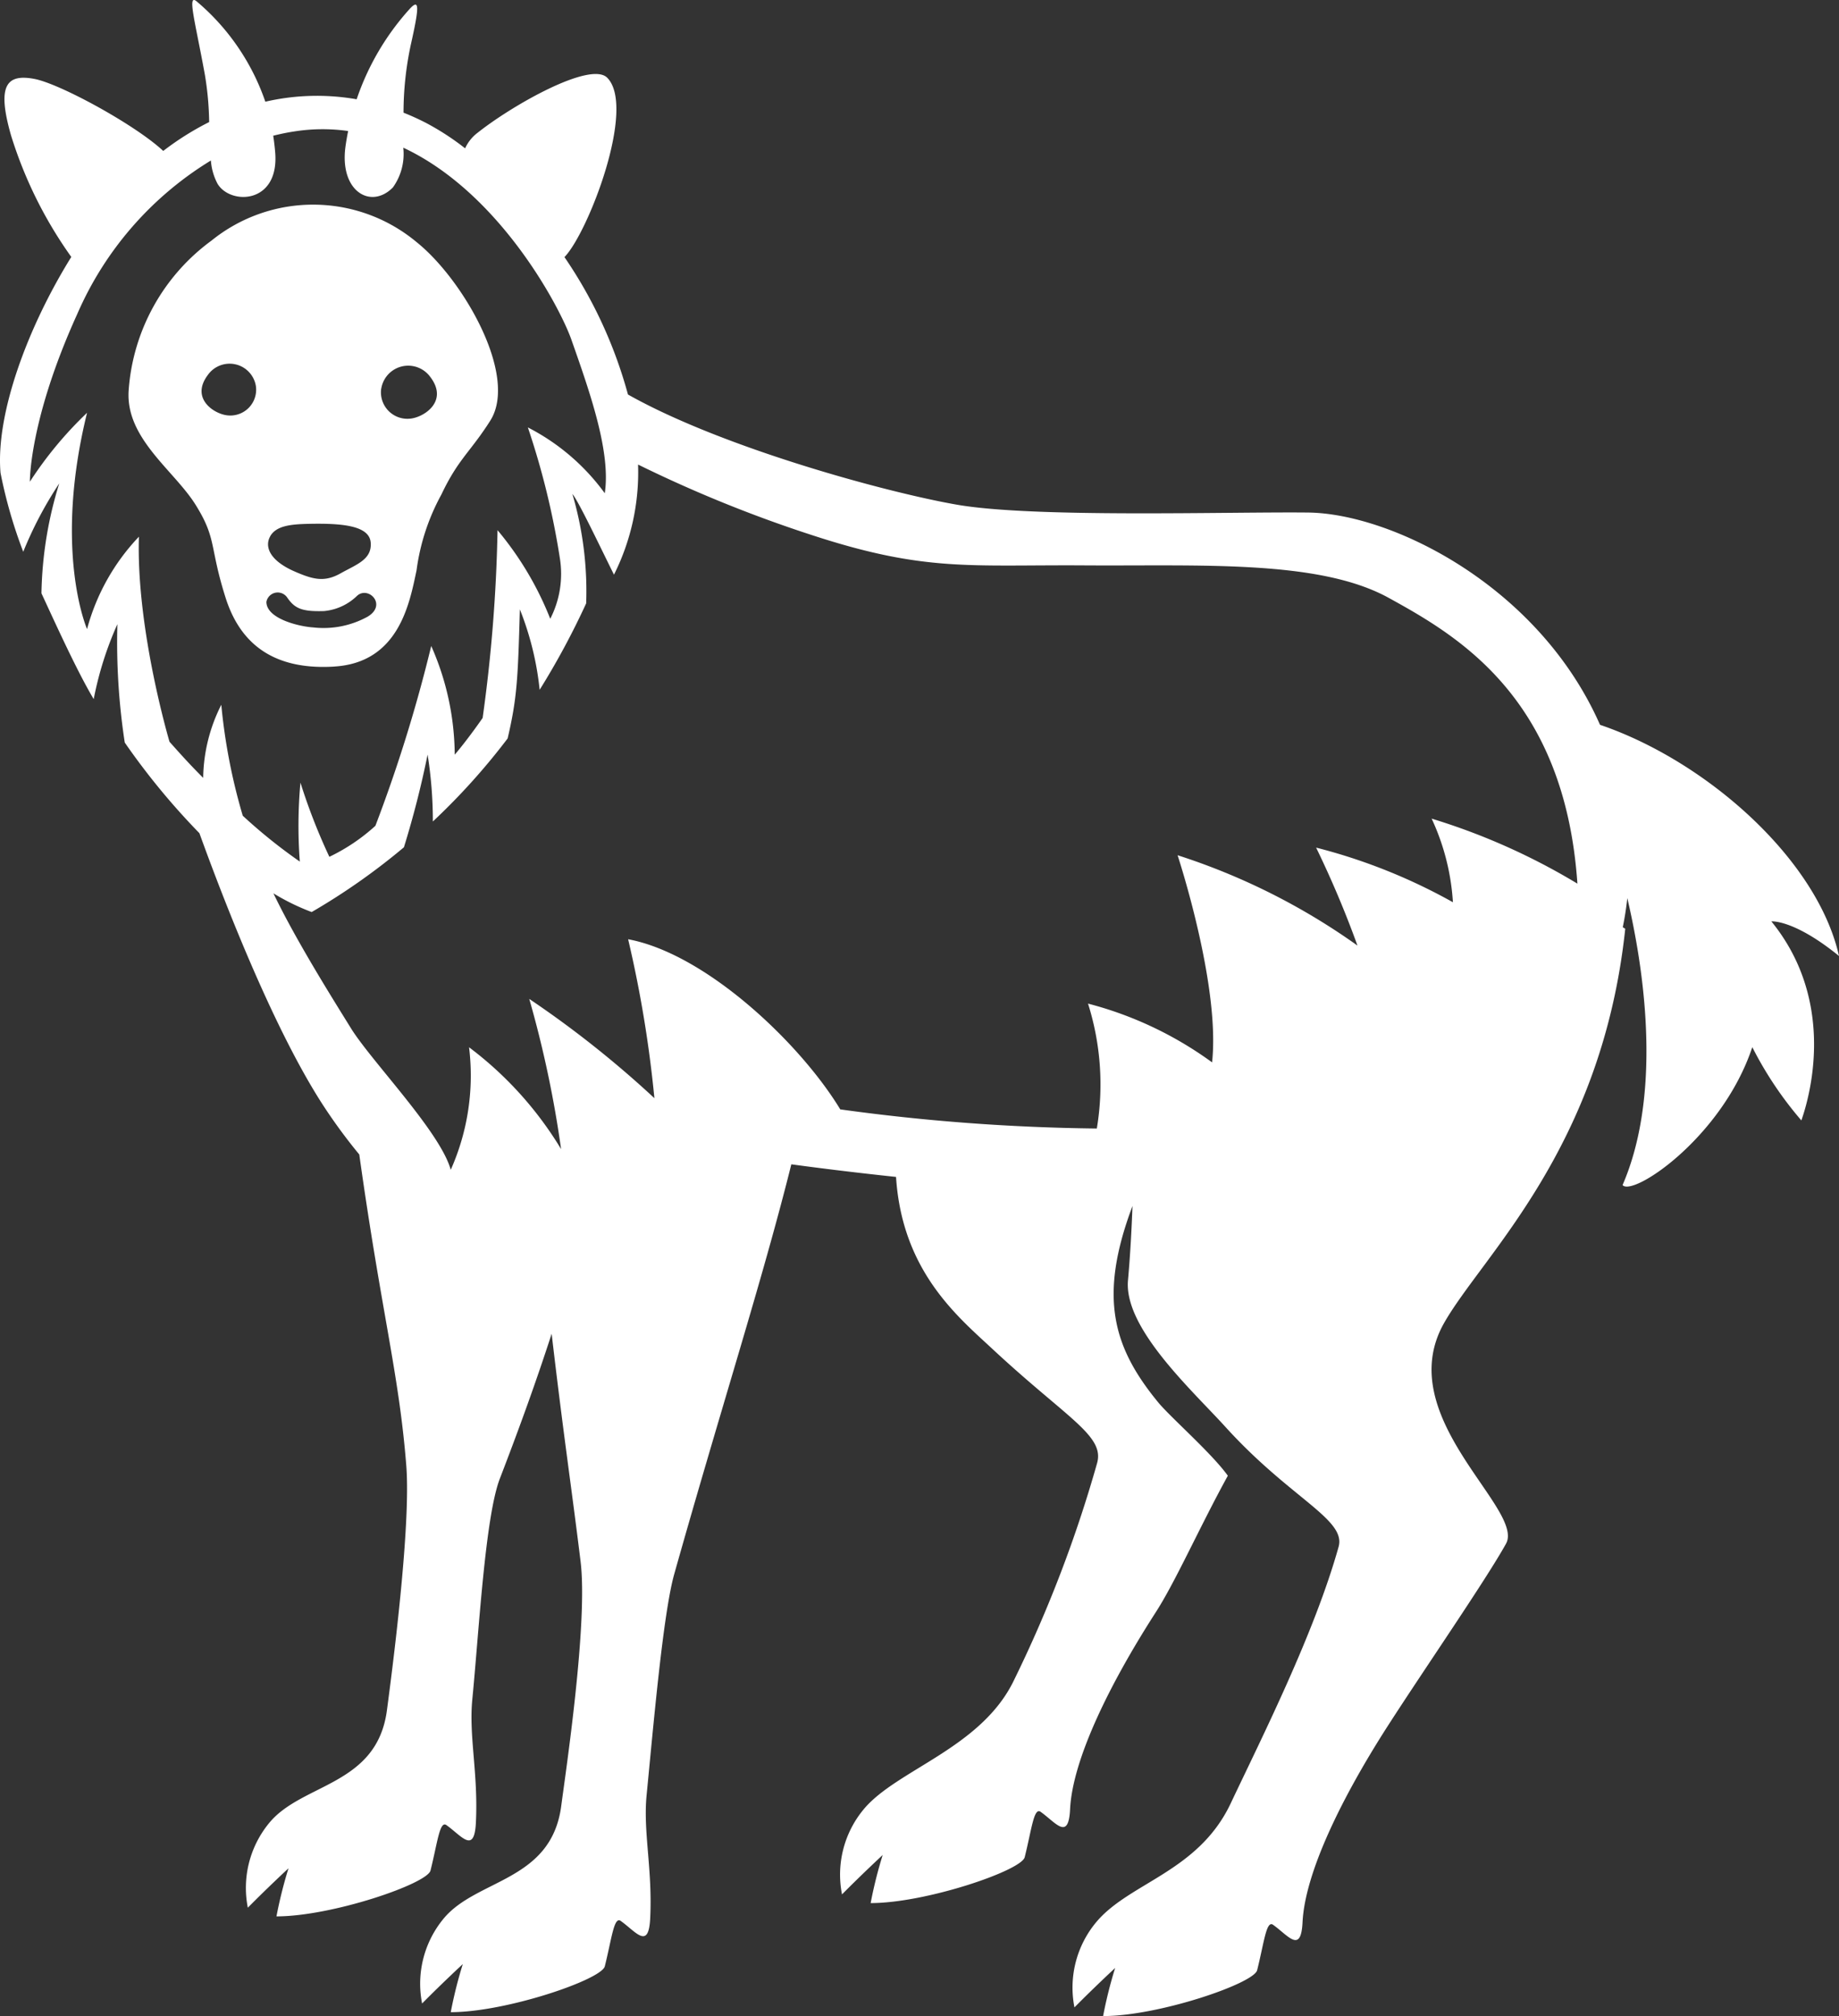 <svg xmlns="http://www.w3.org/2000/svg" xmlns:xlink="http://www.w3.org/1999/xlink" width="118.588" height="129.979" viewBox="0 0 118.588 129.979">
  <rect x="0" y="0" width="118.588" height="129.979" fill="#333333" stroke="none"/>
  <defs>
    <clipPath id="clip-path">
      <rect id="Rectangle_871" data-name="Rectangle 871" width="118.588" height="129.979" fill="#fff"/>
    </clipPath>
  </defs>
  <g id="Group_553" data-name="Group 553" clip-path="url(#clip-path)">
    <path id="Path_2736" data-name="Path 2736" d="M39.6,71.667c4.183-.255,4.858-4.129,5.3-6.2a13.931,13.931,0,0,1,1.6-4.885c1.091-2.306,1.875-2.748,3.153-4.764,1.833-2.892-1.744-9.092-4.719-11.488a10.422,10.422,0,0,0-13.262-.119,13.107,13.107,0,0,0-5.336,9.641c-.223,3.1,2.923,5.159,4.312,7.382s.881,2.671,1.941,6.006,3.515,4.643,7.008,4.43m3.028-17.922a1.759,1.759,0,0,1,3.159-.753c1.209,1.58-.424,2.616-1.3,2.691a1.705,1.705,0,0,1-1.863-1.938m-7.152,9.507c.387-.652,1.274-.761,2.452-.787,2.138-.047,3.929.1,4.022,1.2S41.033,65.08,40,65.66s-1.756.4-2.913-.1c-1.708-.73-2-1.659-1.61-2.31m1.08,3.965c.48.7.933.923,2.377.876a3.518,3.518,0,0,0,2.134-.987c.724-.65,1.949.575.688,1.342a5.882,5.882,0,0,1-3.513.7c-.91-.056-3.025-.558-3.025-1.649a.741.741,0,0,1,1.339-.282m-5.1-14.366a1.717,1.717,0,0,1,3.083.735,1.664,1.664,0,0,1-1.818,1.891c-.851-.073-2.445-1.083-1.265-2.626" transform="translate(-18.039 -28.695)" fill="#fff"/>
    <path id="Path_2737" data-name="Path 2737" d="M118.589,61.629c-1.412-6.267-8.579-12.576-15.411-14.9-3.95-8.967-13.443-13.626-18.823-13.685-5.182-.057-17.7.36-22.666-.51-4.587-.8-15.149-3.689-21.194-7.1A29.236,29.236,0,0,0,36.4,16.575c1.521-1.558,4.649-9.643,2.76-11.562-1.077-1.094-6.127,1.773-8.346,3.535a2.609,2.609,0,0,0-.82,1.015,16.766,16.766,0,0,0-2.514-1.635c-.479-.248-.966-.468-1.458-.664a20.908,20.908,0,0,1,.469-4.376c.545-2.425.572-3.007-.06-2.325A16.621,16.621,0,0,0,23,6.4a14.827,14.827,0,0,0-5.889.157A14.7,14.7,0,0,0,12.72.121c-.689-.625-.145,1.192.491,4.688a20.125,20.125,0,0,1,.278,3.06,18.5,18.5,0,0,0-2.962,1.862c-1.8-1.683-6.669-4.338-8.315-4.645-1.8-.336-2.422.42-1.5,3.642a27.415,27.415,0,0,0,3.886,7.837C1.743,21.163-.289,26.743.035,30.488A30.733,30.733,0,0,0,1.5,35.573a24.717,24.717,0,0,1,2.322-4.406,25.133,25.133,0,0,0-1.148,7.084c.836,1.8,2.291,5.023,3.37,6.821a22.029,22.029,0,0,1,1.526-4.83,42.74,42.74,0,0,0,.476,7.631,45.383,45.383,0,0,0,4.814,5.843c1.508,4.172,4.645,12.313,7.845,17.336a35.159,35.159,0,0,0,2.464,3.378C24.6,84.648,25.731,88.55,26.2,94.486c.314,3.968-.943,13.475-1.248,15.776-.646,4.877-5.469,4.682-7.592,7.265a6.582,6.582,0,0,0-1.378,5.463c1.309-1.325,2.623-2.54,2.623-2.54a28.185,28.185,0,0,0-.776,3.1c3.58,0,9.718-2.1,9.933-2.956.449-1.79.591-3.237,1.027-2.928.985.7,1.8,1.89,1.9-.166.157-3.177-.464-5.567-.231-7.94.428-4.371.827-11.775,1.779-14.242,1.261-3.267,2.367-6.333,3.337-9.331.772,6.6,1.27,9.824,1.865,14.675.485,3.951-.944,13.476-1.248,15.776-.646,4.877-5.469,4.682-7.592,7.265a6.582,6.582,0,0,0-1.379,5.463c1.31-1.325,2.624-2.54,2.624-2.54a28.185,28.185,0,0,0-.776,3.1c3.58,0,9.718-2.1,9.933-2.955.449-1.791.591-3.237,1.027-2.928.984.7,1.8,1.89,1.9-.166.157-3.177-.464-5.567-.231-7.94.428-4.371,1.063-11.7,1.779-14.242C46.5,90.762,49.173,82.506,51.03,75.064c1.35.185,3.8.5,6.752.813.391,6.074,3.979,9.009,6.21,11.085,4.837,4.5,7.251,5.593,6.756,7.365a82.99,82.99,0,0,1-5.335,13.943c-2.1,4.448-7.614,5.812-9.737,8.4a6.583,6.583,0,0,0-1.378,5.463c1.309-1.324,2.623-2.54,2.623-2.54a28.263,28.263,0,0,0-.776,3.1c3.58,0,9.718-2.1,9.933-2.956.449-1.791.591-3.237,1.027-2.928.985.7,1.8,1.89,1.9-.167.157-3.177,2.5-8,5.537-12.717,1.271-1.972,2.848-5.537,4.636-8.784-1.034-1.447-3.709-3.778-4.491-4.73-2.905-3.535-3.873-6.775-1.657-12.661-.061,1.6-.147,3.184-.291,4.794-.276,3.093,4.168,7.116,6.283,9.449,4.191,4.621,7.792,5.952,7.3,7.725-1.564,5.6-4.964,12.324-6.957,16.542-2.1,4.448-6.577,5.111-8.7,7.694a6.583,6.583,0,0,0-1.378,5.463c1.31-1.325,2.624-2.54,2.624-2.54a28.167,28.167,0,0,0-.776,3.1c3.58,0,9.718-2.1,9.933-2.956.449-1.79.591-3.237,1.027-2.928.984.7,1.8,1.89,1.9-.166.158-3.177,2.5-8,5.537-12.717,2.378-3.692,6.3-9.371,7.583-11.684,1.241-2.238-7.407-8.182-4-14.217,2.455-4.345,10.181-11.228,11.69-25.431l-.16-.1c.116-.56.219-1.188.293-1.875,1.435,6.128,1.954,13.279-.306,18.5.658.767,6.426-3.067,8.366-8.892a23.529,23.529,0,0,0,3.164,4.723c.717-2.042,2.094-7.885-1.935-12.832,0,0,1.445-.139,4.356,2.227M8.969,34.591a13.837,13.837,0,0,0-3.354,5.966s-2.2-5.013,0-13.944a24.57,24.57,0,0,0-3.687,4.443s-.061-3.963,3.063-10.829A21.7,21.7,0,0,1,13.6,10.348a3.778,3.778,0,0,0,.43,1.5c.825,1.382,3.982,1.318,3.718-2.008-.03-.373-.075-.734-.128-1.091.429-.105.868-.2,1.321-.269a11.717,11.717,0,0,1,3.51-.033c-.068.339-.129.683-.176,1.035-.378,2.857,1.642,4.039,3.06,2.605a3.7,3.7,0,0,0,.671-2.566c6.217,2.907,10.1,10.283,10.835,12.361C38.049,25.314,39.4,29.145,39,31.8a14.036,14.036,0,0,0-4.96-4.244A50.46,50.46,0,0,1,36.1,35.964a6.348,6.348,0,0,1-.616,3.93,20.723,20.723,0,0,0-3.4-5.713,100.172,100.172,0,0,1-.96,12.106s-.929,1.348-1.8,2.368a17.55,17.55,0,0,0-1.515-7.008,95.8,95.8,0,0,1-3.6,11.592,12.243,12.243,0,0,1-2.969,2,38.221,38.221,0,0,1-1.865-4.783,30.708,30.708,0,0,0-.04,5.091,33.919,33.919,0,0,1-3.68-2.957,37.744,37.744,0,0,1-1.384-7.152,10.734,10.734,0,0,0-1.168,4.712c-.78-.783-1.283-1.328-2.171-2.328,0,0-2.161-7.262-1.972-13.228M40.506,60.554A77.072,77.072,0,0,1,42.2,70.8a66.272,66.272,0,0,0-8.07-6.4,70.386,70.386,0,0,1,2.053,9.684,23.2,23.2,0,0,0-5.935-6.566,14.92,14.92,0,0,1-1.181,7.9c-.676-2.457-5.133-7.013-6.446-9.144-.995-1.614-3.5-5.572-4.988-8.68A14.383,14.383,0,0,0,20.1,58.8a42.064,42.064,0,0,0,5.948-4.176,61.425,61.425,0,0,0,1.527-5.974,27.442,27.442,0,0,1,.339,4.312,42.7,42.7,0,0,0,4.822-5.354c.608-2.6.663-3.835.789-8.321A19.319,19.319,0,0,1,34.8,44.472a49.818,49.818,0,0,0,3-5.573,22.248,22.248,0,0,0-.889-7.054c.383.448,1.657,3.136,2.682,5.205a14.716,14.716,0,0,0,1.553-7.1,84.832,84.832,0,0,0,11.187,4.54c7.324,2.4,10.179,1.912,17.63,1.961s15.088-.38,19.576,2.087,11.36,6.436,12.181,18.431a41.679,41.679,0,0,0-9.4-4.192,14.883,14.883,0,0,1,1.372,5.391,36.48,36.48,0,0,0-8.821-3.522,64.773,64.773,0,0,1,2.666,6.315,42.131,42.131,0,0,0-11.6-5.824s2.768,8.375,2.225,13.354a23.685,23.685,0,0,0-8-3.788,17.291,17.291,0,0,1,.568,8.052,130.256,130.256,0,0,1-16.545-1.233C51.6,67.257,45.525,61.487,40.506,60.554" transform="translate(-0.001 0)" fill="#fff"/>
  </g>
</svg>
